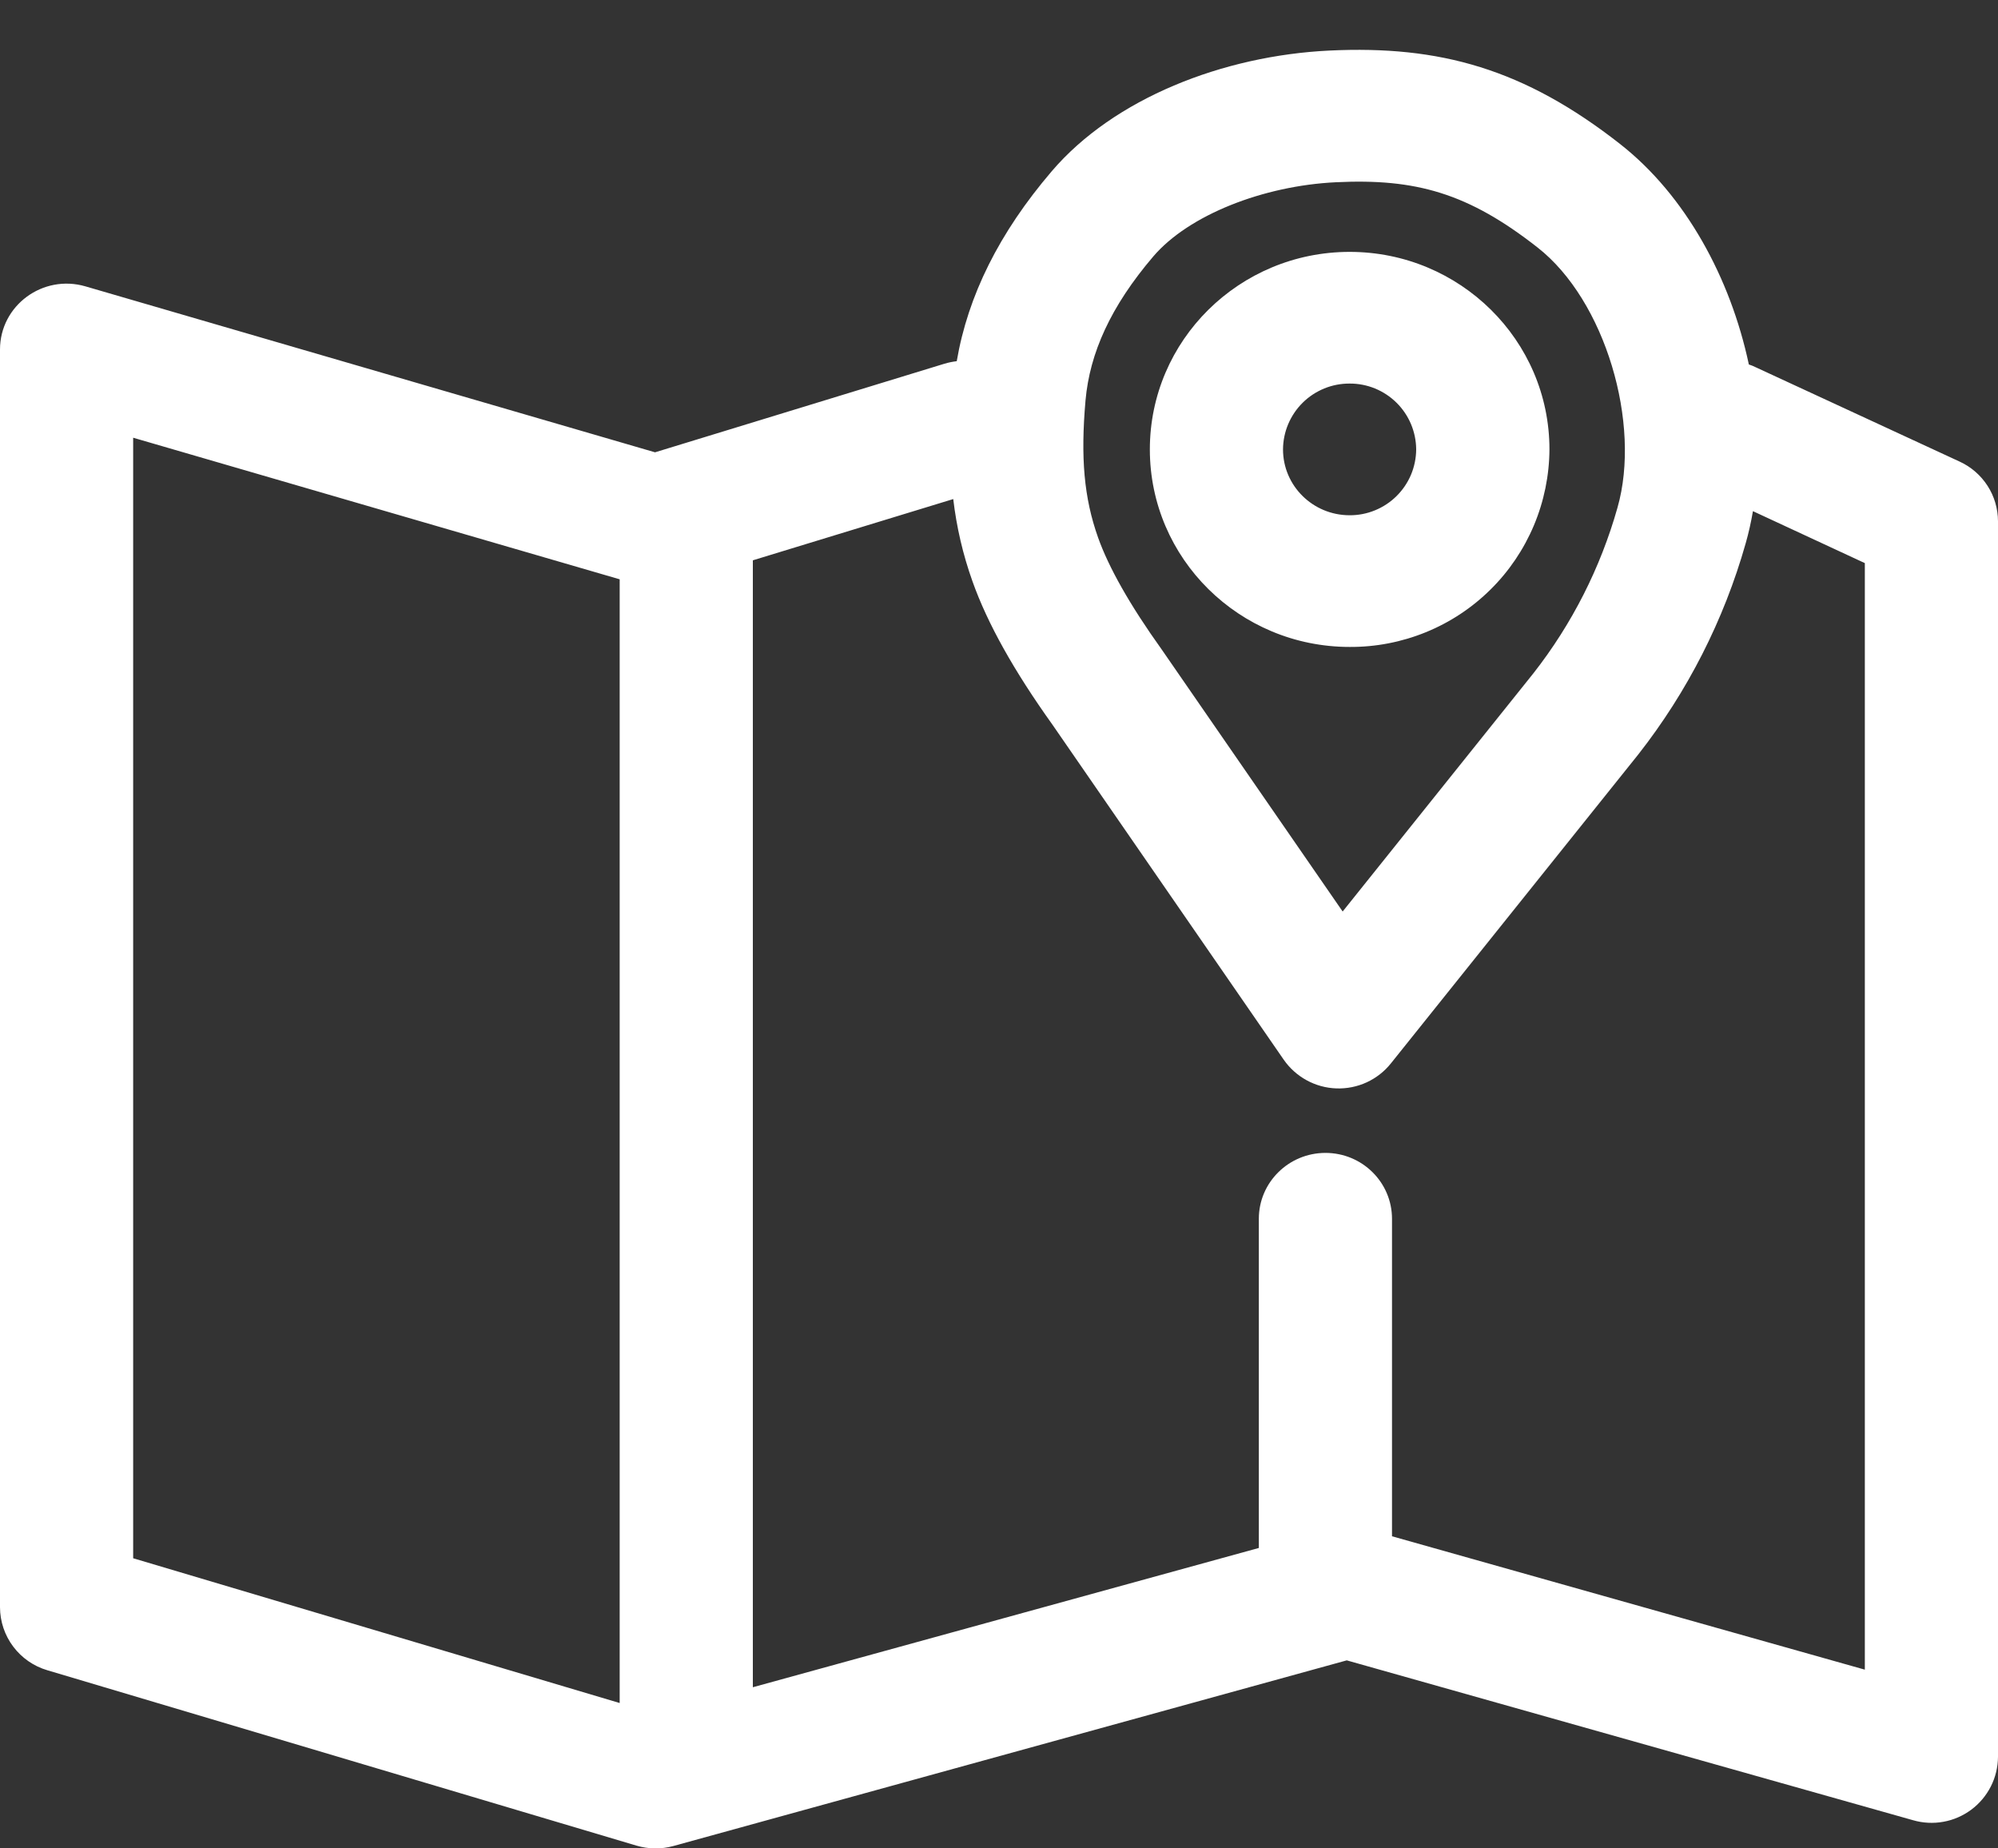 <svg width="40" height="37" viewBox="0 0 40 37" fill="none" xmlns="http://www.w3.org/2000/svg">
<rect x="0" y="0" width="40" height="37" fill="#333333" stroke="none"/>
<path d="M32.438 2.886C33.744 3.91 34.644 5.564 35.012 7.296C35.057 7.31 35.1 7.327 35.142 7.348L39.232 9.24C39.461 9.345 39.654 9.513 39.791 9.725C39.927 9.936 39.999 10.182 40 10.434V35.168C39.998 35.373 39.95 35.576 39.857 35.759C39.764 35.942 39.63 36.102 39.465 36.225C39.3 36.347 39.11 36.431 38.907 36.467C38.705 36.504 38.497 36.493 38.3 36.436L26.962 33.236L13.482 36.952C13.239 37.019 12.982 37.016 12.74 36.944L0.948 33.434C0.675 33.354 0.436 33.188 0.265 32.961C0.094 32.734 0.001 32.458 0 32.174L0 6.996C0 6.116 0.856 5.484 1.71 5.732L13.114 9.054L18.91 7.28C18.99 7.256 19.071 7.24 19.154 7.23C19.378 5.918 20.004 4.658 21.054 3.43C22.3 1.97 24.486 1.114 26.616 1.012C28.826 0.906 30.514 1.378 32.436 2.884L32.438 2.886ZM2.666 8.762V31.192L12.406 34.09V11.596L2.666 8.762ZM19.084 9.99L15.072 11.216V33.774L25.202 30.986V24.396C25.202 23.668 25.8 23.078 26.536 23.078C27.272 23.078 27.868 23.668 27.868 24.398V30.752L37.334 33.422V11.272L35.094 10.232C35.056 10.452 35.008 10.668 34.948 10.878C34.513 12.412 33.783 13.846 32.8 15.1L27.846 21.286C27.716 21.449 27.549 21.579 27.36 21.666C27.17 21.753 26.963 21.794 26.755 21.787C26.546 21.78 26.342 21.724 26.159 21.624C25.976 21.524 25.819 21.383 25.7 21.212L21.07 14.506C20.306 13.438 19.77 12.486 19.468 11.634C19.278 11.102 19.15 10.551 19.084 9.99ZM26.744 3.648C25.292 3.718 23.8 4.302 23.09 5.132C22.236 6.132 21.816 7.068 21.732 8.016C21.632 9.158 21.7 9.964 21.984 10.762C22.194 11.352 22.612 12.1 23.258 13.002L26.88 18.246L30.7 13.476C31.471 12.491 32.042 11.366 32.382 10.162C32.862 8.482 32.138 6.014 30.782 4.954C29.392 3.864 28.342 3.57 26.746 3.648H26.744ZM27.02 5.042C29.228 5.042 31.02 6.812 31.02 8.996C31.017 9.518 30.911 10.035 30.709 10.516C30.506 10.998 30.211 11.435 29.839 11.802C29.468 12.169 29.028 12.459 28.544 12.656C28.06 12.853 27.542 12.953 27.02 12.95C24.812 12.95 23.02 11.18 23.02 8.996C23.02 6.812 24.812 5.042 27.02 5.042ZM27.02 7.678C26.846 7.677 26.673 7.71 26.512 7.776C26.351 7.842 26.204 7.938 26.08 8.061C25.956 8.183 25.858 8.329 25.79 8.489C25.722 8.65 25.687 8.822 25.686 8.996C25.686 9.724 26.284 10.314 27.02 10.314C27.194 10.315 27.367 10.281 27.528 10.215C27.689 10.149 27.836 10.052 27.959 9.93C28.083 9.807 28.181 9.662 28.249 9.501C28.316 9.34 28.351 9.168 28.352 8.994C28.349 8.643 28.208 8.307 27.958 8.061C27.708 7.814 27.371 7.676 27.02 7.678Z" fill="white"/>
</svg>

